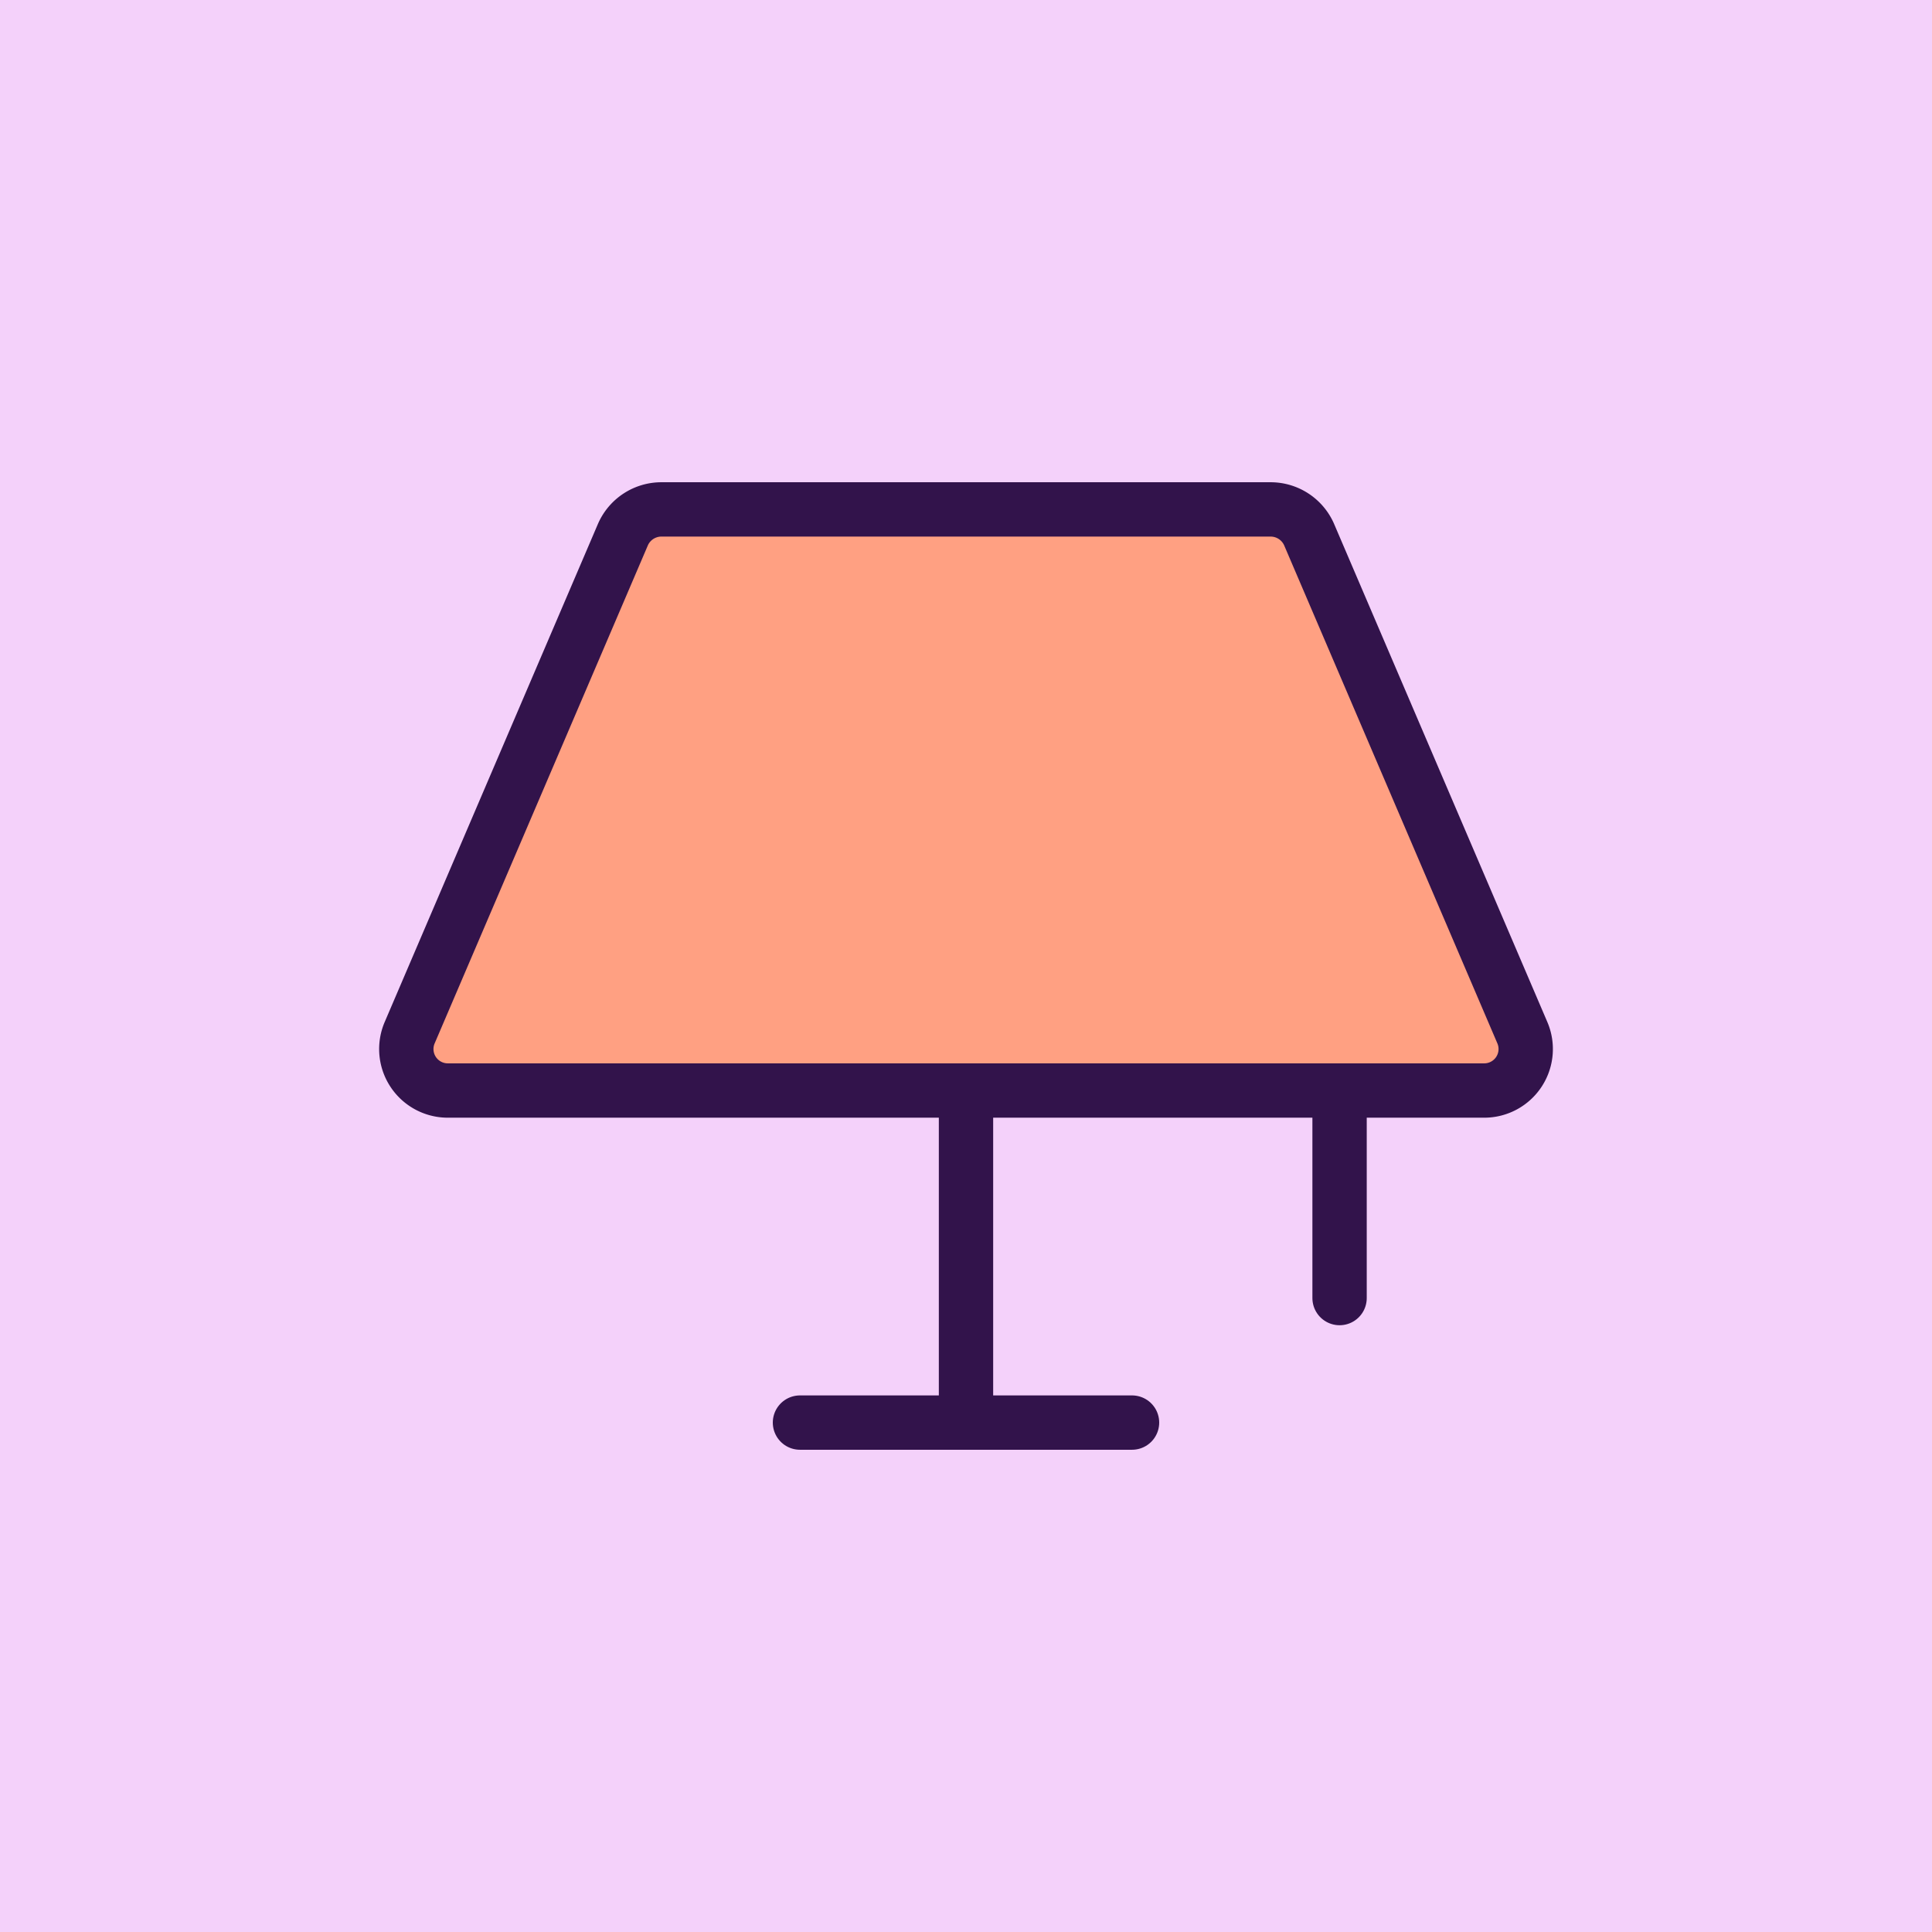<svg xmlns="http://www.w3.org/2000/svg" viewBox="0 0 64 64" fill="none"><path fill="#F4D1FA" d="M0 0h64v64H0z"/><path fill="#FFA082" stroke="#32134B" stroke-linecap="round" stroke-linejoin="round" stroke-width="1.8" d="M21.911 16.875H42.09a1.392 1.392 0 0 1 1.272.825l7.064 16.5a1.374 1.374 0 0 1-1.254 1.925H14.83a1.374 1.374 0 0 1-1.255-1.925l7.064-16.5a1.392 1.392 0 0 1 1.272-.825v0Z"/><path stroke="#32134B" stroke-linecap="round" stroke-linejoin="round" stroke-width="1.8" d="M32 36.125v11M26.5 47.125h11M44.375 36.125V43"/></svg>
